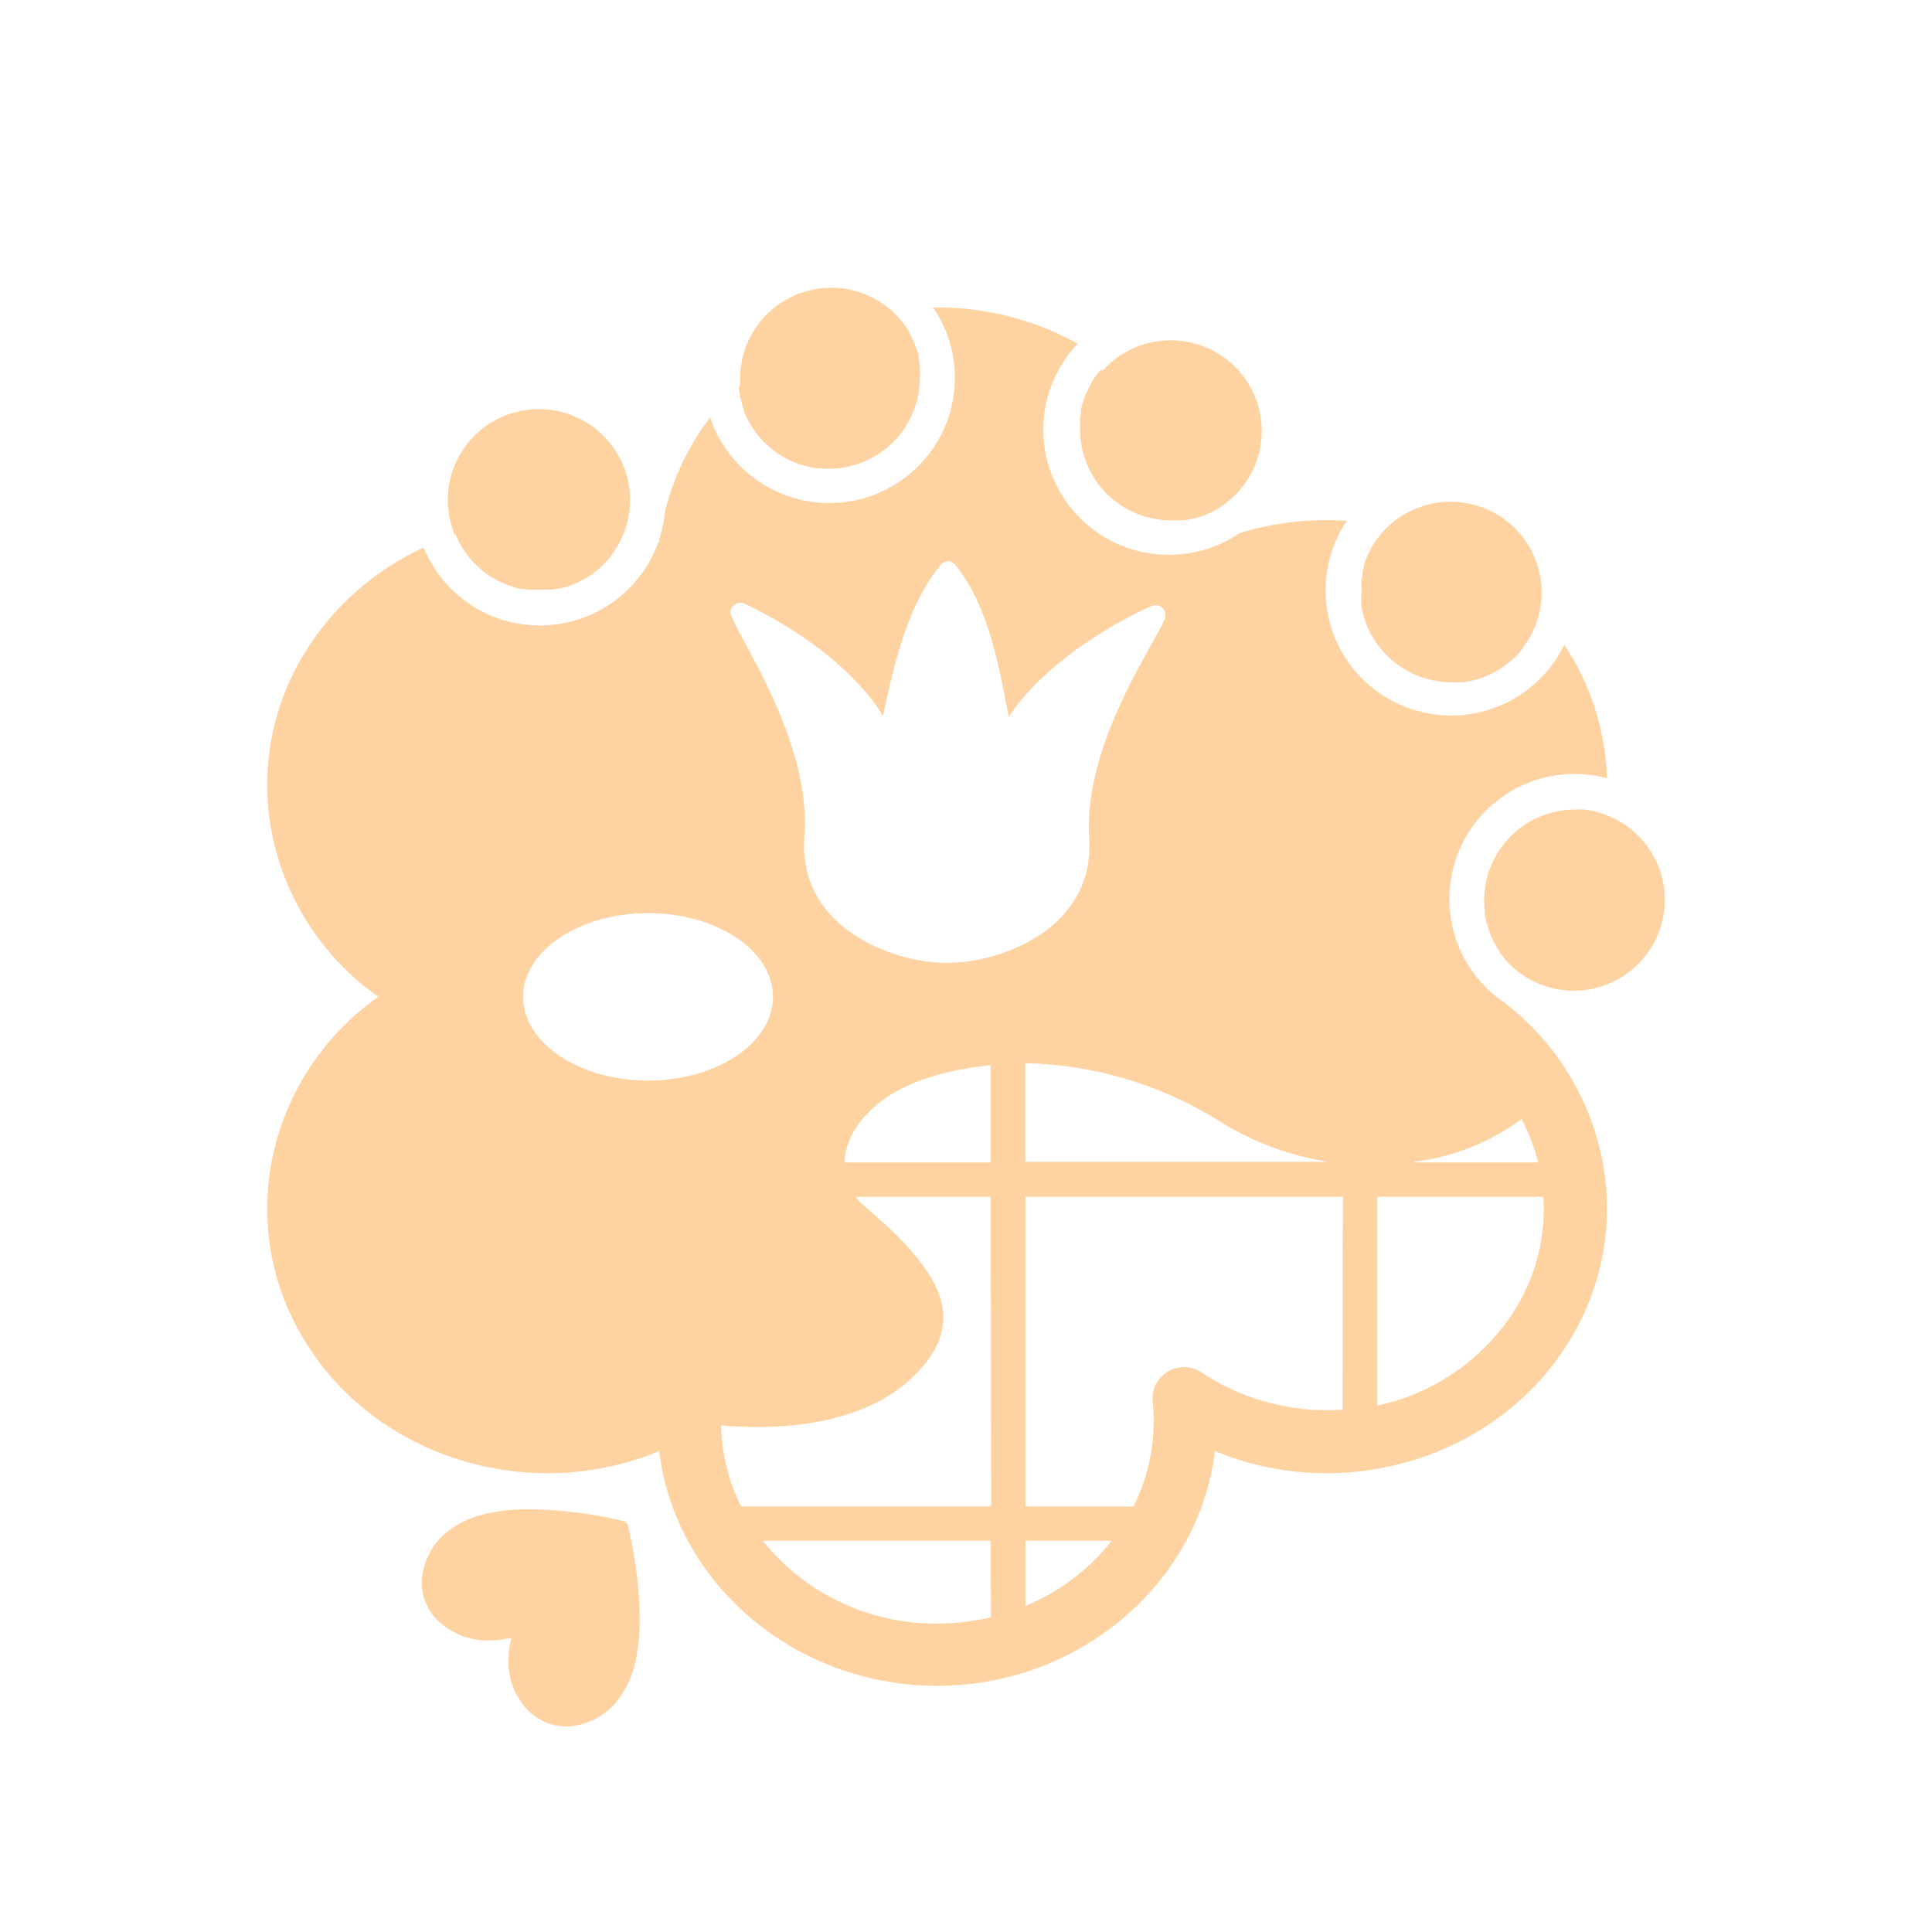 <svg width="94" height="94" viewBox="0 0 94 94" fill="none" xmlns="http://www.w3.org/2000/svg">
<path d="M31.054 77.286C31.257 79.545 31.021 81.231 30.342 82.295C30.076 82.777 29.693 83.185 29.228 83.482C28.764 83.779 28.232 83.957 27.68 83.998C27.319 84.013 26.958 83.955 26.621 83.825C26.284 83.695 25.977 83.498 25.72 83.245C25.389 82.911 25.131 82.513 24.962 82.075C24.794 81.638 24.718 81.17 24.74 80.702C24.747 80.361 24.794 80.022 24.882 79.692C24.542 79.77 24.195 79.81 23.847 79.812C23.372 79.83 22.899 79.751 22.457 79.58C22.014 79.409 21.611 79.15 21.273 78.819C21.018 78.563 20.82 78.257 20.691 77.921C20.562 77.585 20.505 77.225 20.522 76.866C20.564 76.317 20.742 75.787 21.04 75.323C21.338 74.859 21.747 74.476 22.231 74.209C23.326 73.537 24.97 73.297 27.253 73.505C28.29 73.597 29.319 73.765 30.331 74.007C30.367 74.015 30.4 74.034 30.424 74.061L30.457 74.099H30.495C30.52 74.127 30.537 74.161 30.545 74.198C30.79 75.213 30.96 76.246 31.054 77.286ZM53.574 17.979C53.475 18.086 53.384 18.199 53.3 18.318C53.217 18.428 53.14 18.543 53.07 18.661C53.072 18.674 53.072 18.687 53.07 18.7C53.005 18.811 52.947 18.925 52.895 19.043L52.862 19.109C52.812 19.218 52.769 19.329 52.73 19.442L52.698 19.534C52.659 19.644 52.632 19.753 52.604 19.862C52.577 19.971 52.604 19.938 52.604 19.976C52.604 20.015 52.566 20.2 52.55 20.315C52.533 20.429 52.55 20.391 52.55 20.435V20.899C52.55 22.071 53.017 23.195 53.849 24.024C54.261 24.434 54.749 24.76 55.288 24.982C55.826 25.204 56.403 25.318 56.986 25.318H57.577C57.71 25.304 57.842 25.28 57.971 25.247H58.048C58.189 25.211 58.328 25.169 58.464 25.122C59.099 24.894 59.672 24.524 60.141 24.042C60.611 23.559 60.964 22.976 61.172 22.338C61.381 21.699 61.441 21.021 61.347 20.357C61.253 19.691 61.008 19.056 60.631 18.499C60.254 17.943 59.754 17.479 59.17 17.144C58.288 16.639 57.259 16.451 56.255 16.612C55.251 16.773 54.333 17.273 53.656 18.028L53.574 17.979ZM66.263 29.645C66.291 29.787 66.328 29.928 66.373 30.066C66.54 30.613 66.815 31.121 67.183 31.561C67.596 32.069 68.117 32.479 68.709 32.762C69.301 33.045 69.949 33.194 70.606 33.197C70.746 33.206 70.887 33.206 71.028 33.197H71.17C71.262 33.188 71.354 33.173 71.444 33.154L71.603 33.121L71.838 33.061L72.008 33.012L72.222 32.93L72.386 32.864L72.583 32.772L72.753 32.684L72.89 32.603C73.027 32.522 73.159 32.432 73.284 32.335L73.372 32.27C73.443 32.215 73.509 32.155 73.58 32.09L73.656 32.024C73.728 31.959 73.793 31.888 73.859 31.817L73.914 31.757L74.111 31.522V31.49C74.479 31.006 74.742 30.451 74.885 29.862C75.028 29.272 75.047 28.66 74.942 28.062C74.836 27.465 74.609 26.896 74.273 26.39C73.937 25.884 73.5 25.453 72.989 25.123C72.478 24.793 71.904 24.571 71.303 24.471C70.703 24.372 70.088 24.397 69.497 24.545C68.907 24.693 68.353 24.961 67.871 25.331C67.389 25.702 66.989 26.167 66.696 26.699C66.631 26.817 66.572 26.939 66.521 27.064C66.467 27.183 66.421 27.305 66.384 27.43V27.474C66.351 27.588 66.318 27.703 66.296 27.823V27.899C66.296 28.014 66.258 28.128 66.241 28.248V28.336C66.233 28.487 66.233 28.638 66.241 28.789C66.221 29.074 66.228 29.361 66.263 29.645ZM22.171 26.028L22.237 26.17L22.335 26.372C22.335 26.421 22.39 26.475 22.423 26.524C22.456 26.573 22.494 26.644 22.532 26.704L22.62 26.846C22.686 26.939 22.752 27.026 22.823 27.113L22.921 27.223L23.086 27.408L23.201 27.517L23.376 27.675L23.485 27.774C23.579 27.85 23.677 27.921 23.776 27.992C23.801 28.003 23.825 28.018 23.847 28.035L24.11 28.188L24.225 28.254L24.466 28.368L24.581 28.418C24.701 28.467 24.822 28.516 24.948 28.554C25.063 28.592 25.183 28.62 25.303 28.647H25.419L25.714 28.691H26.782L27.062 28.647H27.199L27.467 28.576L27.593 28.543C27.713 28.505 27.828 28.461 27.943 28.412L28.08 28.352L28.288 28.254L28.458 28.156L28.612 28.063L28.792 27.948L28.896 27.866C29.127 27.695 29.34 27.502 29.532 27.288L29.57 27.25C29.636 27.174 29.701 27.097 29.762 27.015V26.988C30.032 26.638 30.244 26.247 30.391 25.831C30.637 25.155 30.714 24.43 30.615 23.718C30.515 23.006 30.244 22.329 29.822 21.745C29.401 21.161 28.843 20.689 28.197 20.368C27.222 19.884 26.102 19.775 25.051 20.061C24 20.347 23.091 21.009 22.5 21.919C22.107 22.522 21.868 23.211 21.803 23.927C21.738 24.643 21.849 25.364 22.127 26.028H22.171ZM77.759 55.591C78.198 57.212 78.3 58.906 78.057 60.568C77.814 62.23 77.231 63.825 76.346 65.254C72.852 70.973 65.359 73.199 59.111 70.602C58.333 77.019 52.539 82.022 45.594 82.022C38.65 82.022 32.85 77.019 32.073 70.602C25.824 73.199 18.332 70.973 14.838 65.254C13.952 63.825 13.37 62.23 13.128 60.568C12.886 58.906 12.989 57.212 13.431 55.591C14.207 52.721 15.968 50.212 18.408 48.498C15.968 46.782 14.208 44.273 13.431 41.404C12.989 39.783 12.886 38.089 13.128 36.427C13.37 34.765 13.952 33.17 14.838 31.741C16.212 29.511 18.221 27.737 20.61 26.644C21.078 27.786 21.883 28.76 22.92 29.436C23.956 30.112 25.174 30.459 26.412 30.43C27.651 30.401 28.851 29.997 29.853 29.274C30.857 28.549 31.615 27.539 32.029 26.377H32.073C32.073 26.29 32.073 26.202 32.111 26.12C32.238 25.712 32.321 25.291 32.357 24.865C32.772 23.215 33.517 21.666 34.548 20.309C34.824 21.135 35.274 21.892 35.869 22.53C36.464 23.168 37.189 23.672 37.996 24.008C38.803 24.343 39.672 24.501 40.546 24.473C41.419 24.445 42.277 24.23 43.06 23.844C43.843 23.457 44.534 22.907 45.086 22.232C45.638 21.557 46.038 20.772 46.26 19.93C46.481 19.088 46.519 18.209 46.37 17.351C46.221 16.493 45.89 15.676 45.397 14.957H45.583C47.981 14.952 50.34 15.559 52.435 16.719C51.399 17.81 50.804 19.243 50.764 20.744C50.724 22.244 51.242 23.706 52.219 24.851C53.194 25.994 54.56 26.738 56.054 26.939C57.548 27.14 59.064 26.785 60.31 25.94C61.995 25.42 63.764 25.216 65.524 25.34C65.058 26.035 64.74 26.818 64.591 27.64C64.442 28.462 64.464 29.306 64.656 30.119C64.848 30.932 65.206 31.697 65.707 32.367C66.209 33.036 66.843 33.596 67.571 34.01C68.299 34.425 69.105 34.686 69.939 34.777C70.773 34.868 71.617 34.788 72.418 34.54C73.219 34.292 73.96 33.883 74.595 33.337C75.23 32.792 75.746 32.122 76.11 31.37C76.187 31.484 76.263 31.604 76.335 31.724C77.482 33.574 78.12 35.691 78.186 37.863C77.281 37.621 76.332 37.591 75.413 37.774C74.494 37.957 73.63 38.349 72.889 38.919C72.146 39.49 71.547 40.223 71.136 41.061C70.725 41.901 70.513 42.822 70.519 43.756C70.518 44.659 70.72 45.551 71.109 46.366C71.499 47.182 72.066 47.9 72.769 48.47C75.218 50.191 76.983 52.711 77.759 55.591ZM49.883 51.728V56.529H64.626C62.692 56.224 60.844 55.521 59.198 54.467C56.394 52.744 53.178 51.798 49.883 51.728ZM35.583 29.951C35.95 31.075 39.499 36.106 39.138 40.695C38.792 45.06 43.316 46.828 46.022 46.85C48.727 46.871 53.273 45.158 52.993 40.782C52.687 36.188 56.279 31.206 56.679 30.087C56.708 29.998 56.71 29.902 56.686 29.811C56.662 29.72 56.612 29.638 56.542 29.574C56.47 29.506 56.379 29.463 56.281 29.449C56.182 29.435 56.082 29.452 55.994 29.498C52.194 31.255 49.97 33.465 49.083 34.878C48.689 32.952 48.201 29.574 46.476 27.485C46.432 27.43 46.376 27.386 46.313 27.356C46.249 27.326 46.18 27.31 46.109 27.31C46.044 27.31 45.98 27.325 45.922 27.355C45.864 27.384 45.813 27.427 45.775 27.479C44.028 29.542 43.382 32.935 42.96 34.829C42.122 33.416 40.014 31.179 36.23 29.372C36.166 29.343 36.096 29.328 36.026 29.329C35.956 29.329 35.886 29.344 35.823 29.374C35.759 29.403 35.702 29.446 35.657 29.499C35.611 29.552 35.578 29.614 35.559 29.681C35.533 29.771 35.534 29.867 35.561 29.956L35.583 29.951ZM37.61 48.503C37.61 46.249 34.871 44.427 31.531 44.427C28.19 44.427 25.451 46.249 25.451 48.503C25.451 50.757 28.19 52.574 31.531 52.574C34.871 52.574 37.61 50.746 37.61 48.498V48.503ZM48.201 74.967H37.111C38.128 76.235 39.421 77.256 40.893 77.954C42.364 78.652 43.976 79.007 45.605 78.994C46.484 78.994 47.359 78.89 48.212 78.683L48.201 74.967ZM48.201 58.232H41.629C41.737 58.376 41.86 58.508 41.996 58.625C45.545 61.653 47.44 64.179 44.319 67.082C41.679 69.538 37.368 69.554 35.085 69.352C35.112 70.721 35.445 72.067 36.059 73.292H48.223L48.201 58.232ZM48.201 51.826C47.32 51.91 46.448 52.071 45.594 52.306C42.555 53.141 41.153 54.969 41.087 56.557H48.207L48.201 51.826ZM54.089 74.967H49.888V78.137C51.538 77.455 52.984 76.363 54.089 74.967ZM65.338 58.232H49.888V73.292H55.151C55.796 72.005 56.131 70.588 56.131 69.15C56.132 68.848 56.118 68.546 56.087 68.245C56.049 67.953 56.096 67.656 56.223 67.39C56.35 67.124 56.552 66.9 56.804 66.745C57.055 66.591 57.347 66.512 57.642 66.518C57.938 66.525 58.225 66.617 58.47 66.782C58.738 66.962 59.014 67.129 59.297 67.284C61.14 68.277 63.23 68.73 65.321 68.588L65.338 58.232ZM68.815 56.557H74.84C74.84 56.513 74.839 56.464 74.801 56.415C74.62 55.733 74.361 55.074 74.029 54.451C72.497 55.578 70.7 56.293 68.81 56.529L68.815 56.557ZM75.097 58.232H67.013V68.387C68.392 68.093 69.696 67.526 70.85 66.72C72.003 65.914 72.982 64.885 73.728 63.694C74.745 62.05 75.221 60.131 75.091 58.205L75.097 58.232ZM35.95 18.765C35.95 18.896 35.95 19.032 35.999 19.163C36.003 19.172 36.003 19.182 35.999 19.191C35.999 19.316 36.049 19.436 36.082 19.556V19.605C36.112 19.718 36.149 19.829 36.191 19.938V20.004C36.191 20.026 36.279 20.211 36.328 20.309L36.361 20.386C36.41 20.478 36.459 20.571 36.514 20.664C36.536 20.691 36.554 20.72 36.569 20.751L36.739 20.997L36.81 21.095C36.865 21.166 36.925 21.242 36.991 21.313L37.078 21.412L37.27 21.602L37.38 21.706L37.577 21.87L37.714 21.968C37.774 22.017 37.84 22.061 37.905 22.104L38.064 22.203L38.261 22.317L38.447 22.405L38.639 22.492L38.847 22.568L39.039 22.634L39.275 22.694L39.45 22.737L39.729 22.781C39.78 22.784 39.831 22.784 39.882 22.781C40.028 22.798 40.174 22.807 40.321 22.808C41.497 22.807 42.625 22.34 43.456 21.512C44.287 20.683 44.755 19.56 44.756 18.389C44.765 18.234 44.765 18.079 44.756 17.925V17.799C44.756 17.756 44.724 17.576 44.702 17.466C44.68 17.357 44.702 17.39 44.702 17.346C44.702 17.303 44.642 17.128 44.609 17.024L44.576 16.926C44.532 16.811 44.494 16.703 44.444 16.593L44.406 16.523C44.355 16.406 44.297 16.293 44.231 16.184C44.233 16.17 44.233 16.155 44.231 16.141C44.163 16.023 44.088 15.91 44.006 15.802C43.923 15.683 43.831 15.57 43.732 15.464C43.633 15.354 43.529 15.249 43.42 15.147C42.785 14.572 41.996 14.193 41.148 14.056C40.299 13.92 39.43 14.032 38.645 14.379C37.859 14.726 37.192 15.293 36.725 16.011C36.257 16.728 36.009 17.566 36.01 18.421V18.782L35.95 18.765ZM77.786 39.5H77.715L77.435 39.44L77.266 39.412L77.058 39.385H76.647C75.992 39.385 75.346 39.53 74.754 39.808C74.162 40.087 73.64 40.492 73.224 40.995C72.858 41.436 72.583 41.944 72.413 42.49C72.369 42.63 72.333 42.772 72.304 42.916C72.242 43.208 72.211 43.506 72.211 43.805C72.211 43.98 72.211 44.149 72.244 44.318V44.471C72.244 44.525 72.282 44.7 72.309 44.814C72.337 44.929 72.309 44.924 72.347 44.978C72.386 45.033 72.419 45.202 72.457 45.316L72.507 45.447C72.562 45.591 72.626 45.731 72.698 45.868C72.779 46.018 72.869 46.164 72.966 46.304V46.342C73.054 46.463 73.147 46.58 73.246 46.691L73.306 46.762C73.405 46.866 73.503 46.964 73.607 47.057L73.668 47.112C74.471 47.818 75.508 48.206 76.581 48.203C77.655 48.199 78.692 47.806 79.497 47.099C80.303 46.391 80.823 45.416 80.963 44.355C81.102 43.294 80.85 42.22 80.254 41.329C79.658 40.44 78.758 39.795 77.72 39.516L77.786 39.5Z" fill="#FF8F18" fill-opacity="0.4"/>
</svg>

